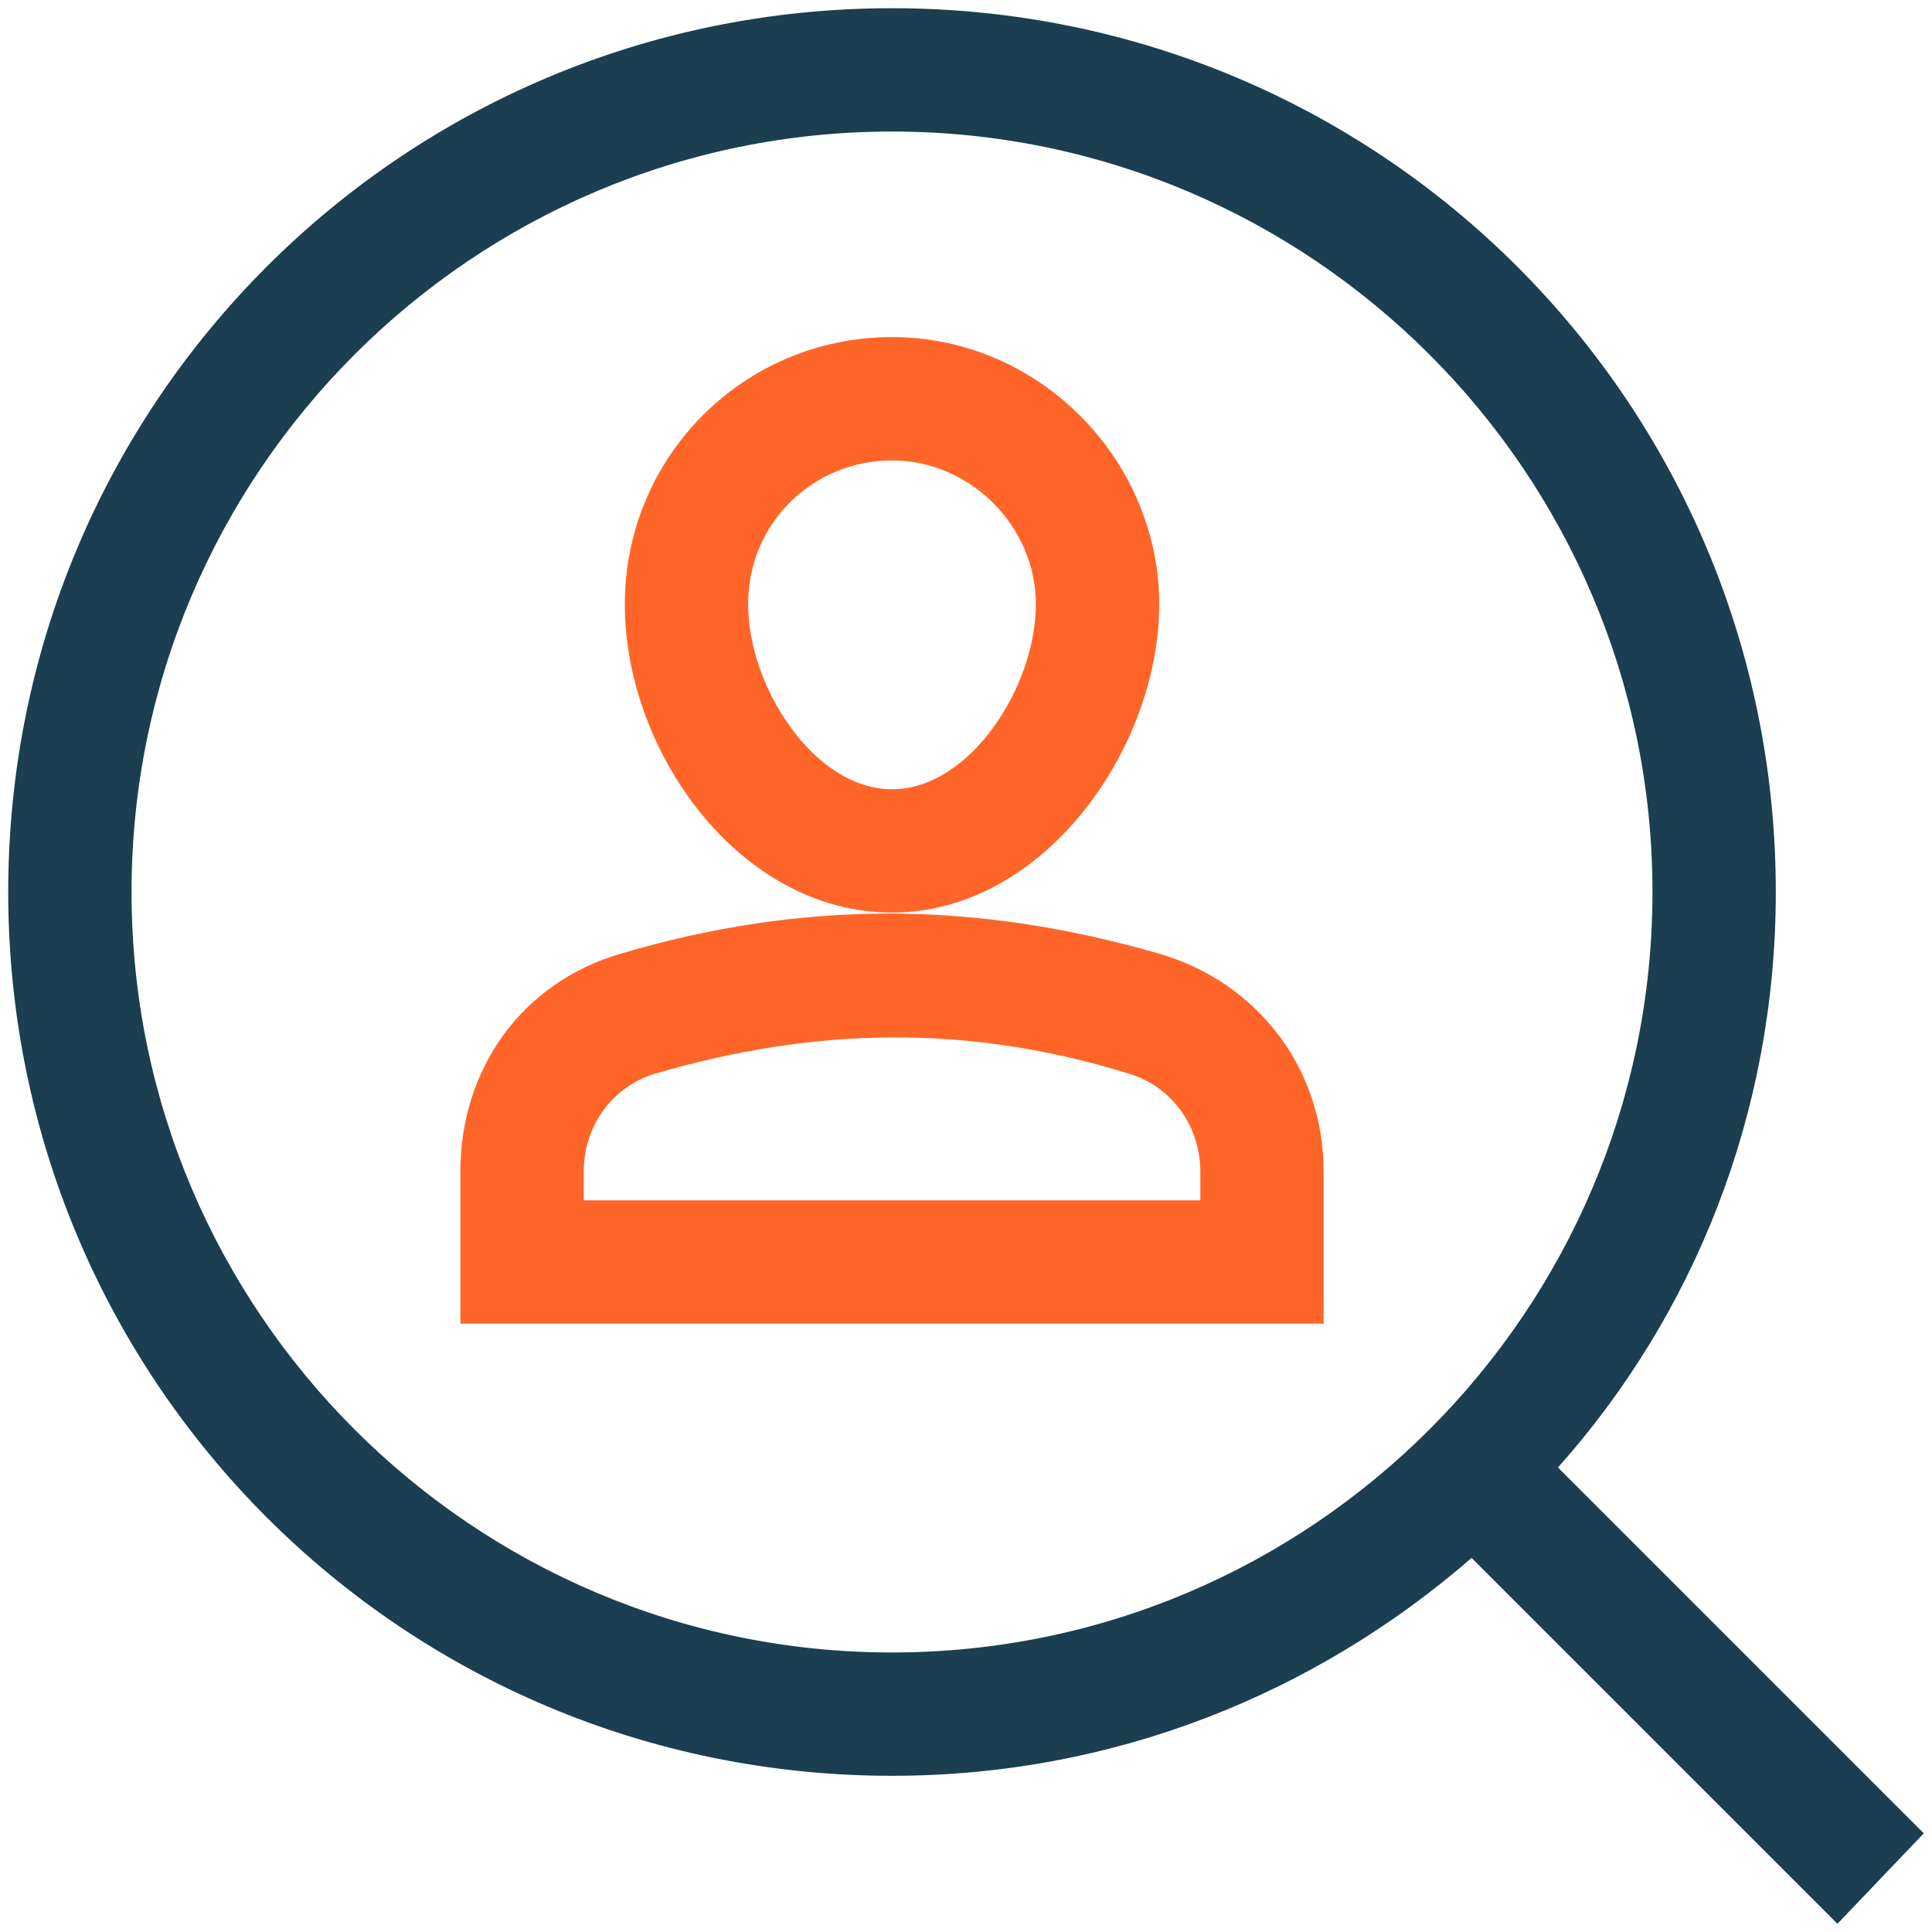 <?xml version="1.0" encoding="UTF-8"?><svg id="Layer_2" xmlns="http://www.w3.org/2000/svg" viewBox="0 0 47 47"><g id="Layer_2-2"><g id="Layer_1-2"><path d="M46.8,44.6l-8.9-8.9c3.3-3.7,5.3-8.6,5.3-14C43.2,9.8,33.6.2,21.7.2S.2,9.8.2,21.7s9.6,21.5,21.5,21.5c5.4,0,10.3-2,14.1-5.3l8.9,8.9s2.1-2.2,2.1-2.2ZM21.7,40.2c-10.2,0-18.5-8.3-18.5-18.5S11.5,3.2,21.7,3.2s18.5,8.3,18.5,18.5-8.3,18.5-18.5,18.5Z" style="fill:#1b3e51;"/><path d="M28.2,23.2c-4.5-1.3-8.7-1.3-13.1,0-2.4.7-3.9,2.8-3.9,5.3v3.7h21v-3.7c0-2.5-1.6-4.6-4-5.3ZM29.2,29.2h-15v-.7c0-1.1.7-2.1,1.8-2.4,3.8-1.1,7.5-1.2,11.4,0,1.1.3,1.8,1.3,1.8,2.4,0,0,0,.7,0,.7ZM21.7,22.2c3.7,0,6.5-4,6.5-7.5s-2.9-6.5-6.5-6.5-6.5,2.9-6.5,6.5,2.8,7.5,6.5,7.5ZM21.7,11.2c1.9,0,3.5,1.6,3.5,3.5,0,2-1.6,4.5-3.5,4.5s-3.5-2.5-3.5-4.5,1.6-3.5,3.5-3.5Z" style="fill:#ff6529;"/></g><rect width="47" height="47" style="fill:none;"/></g></svg>